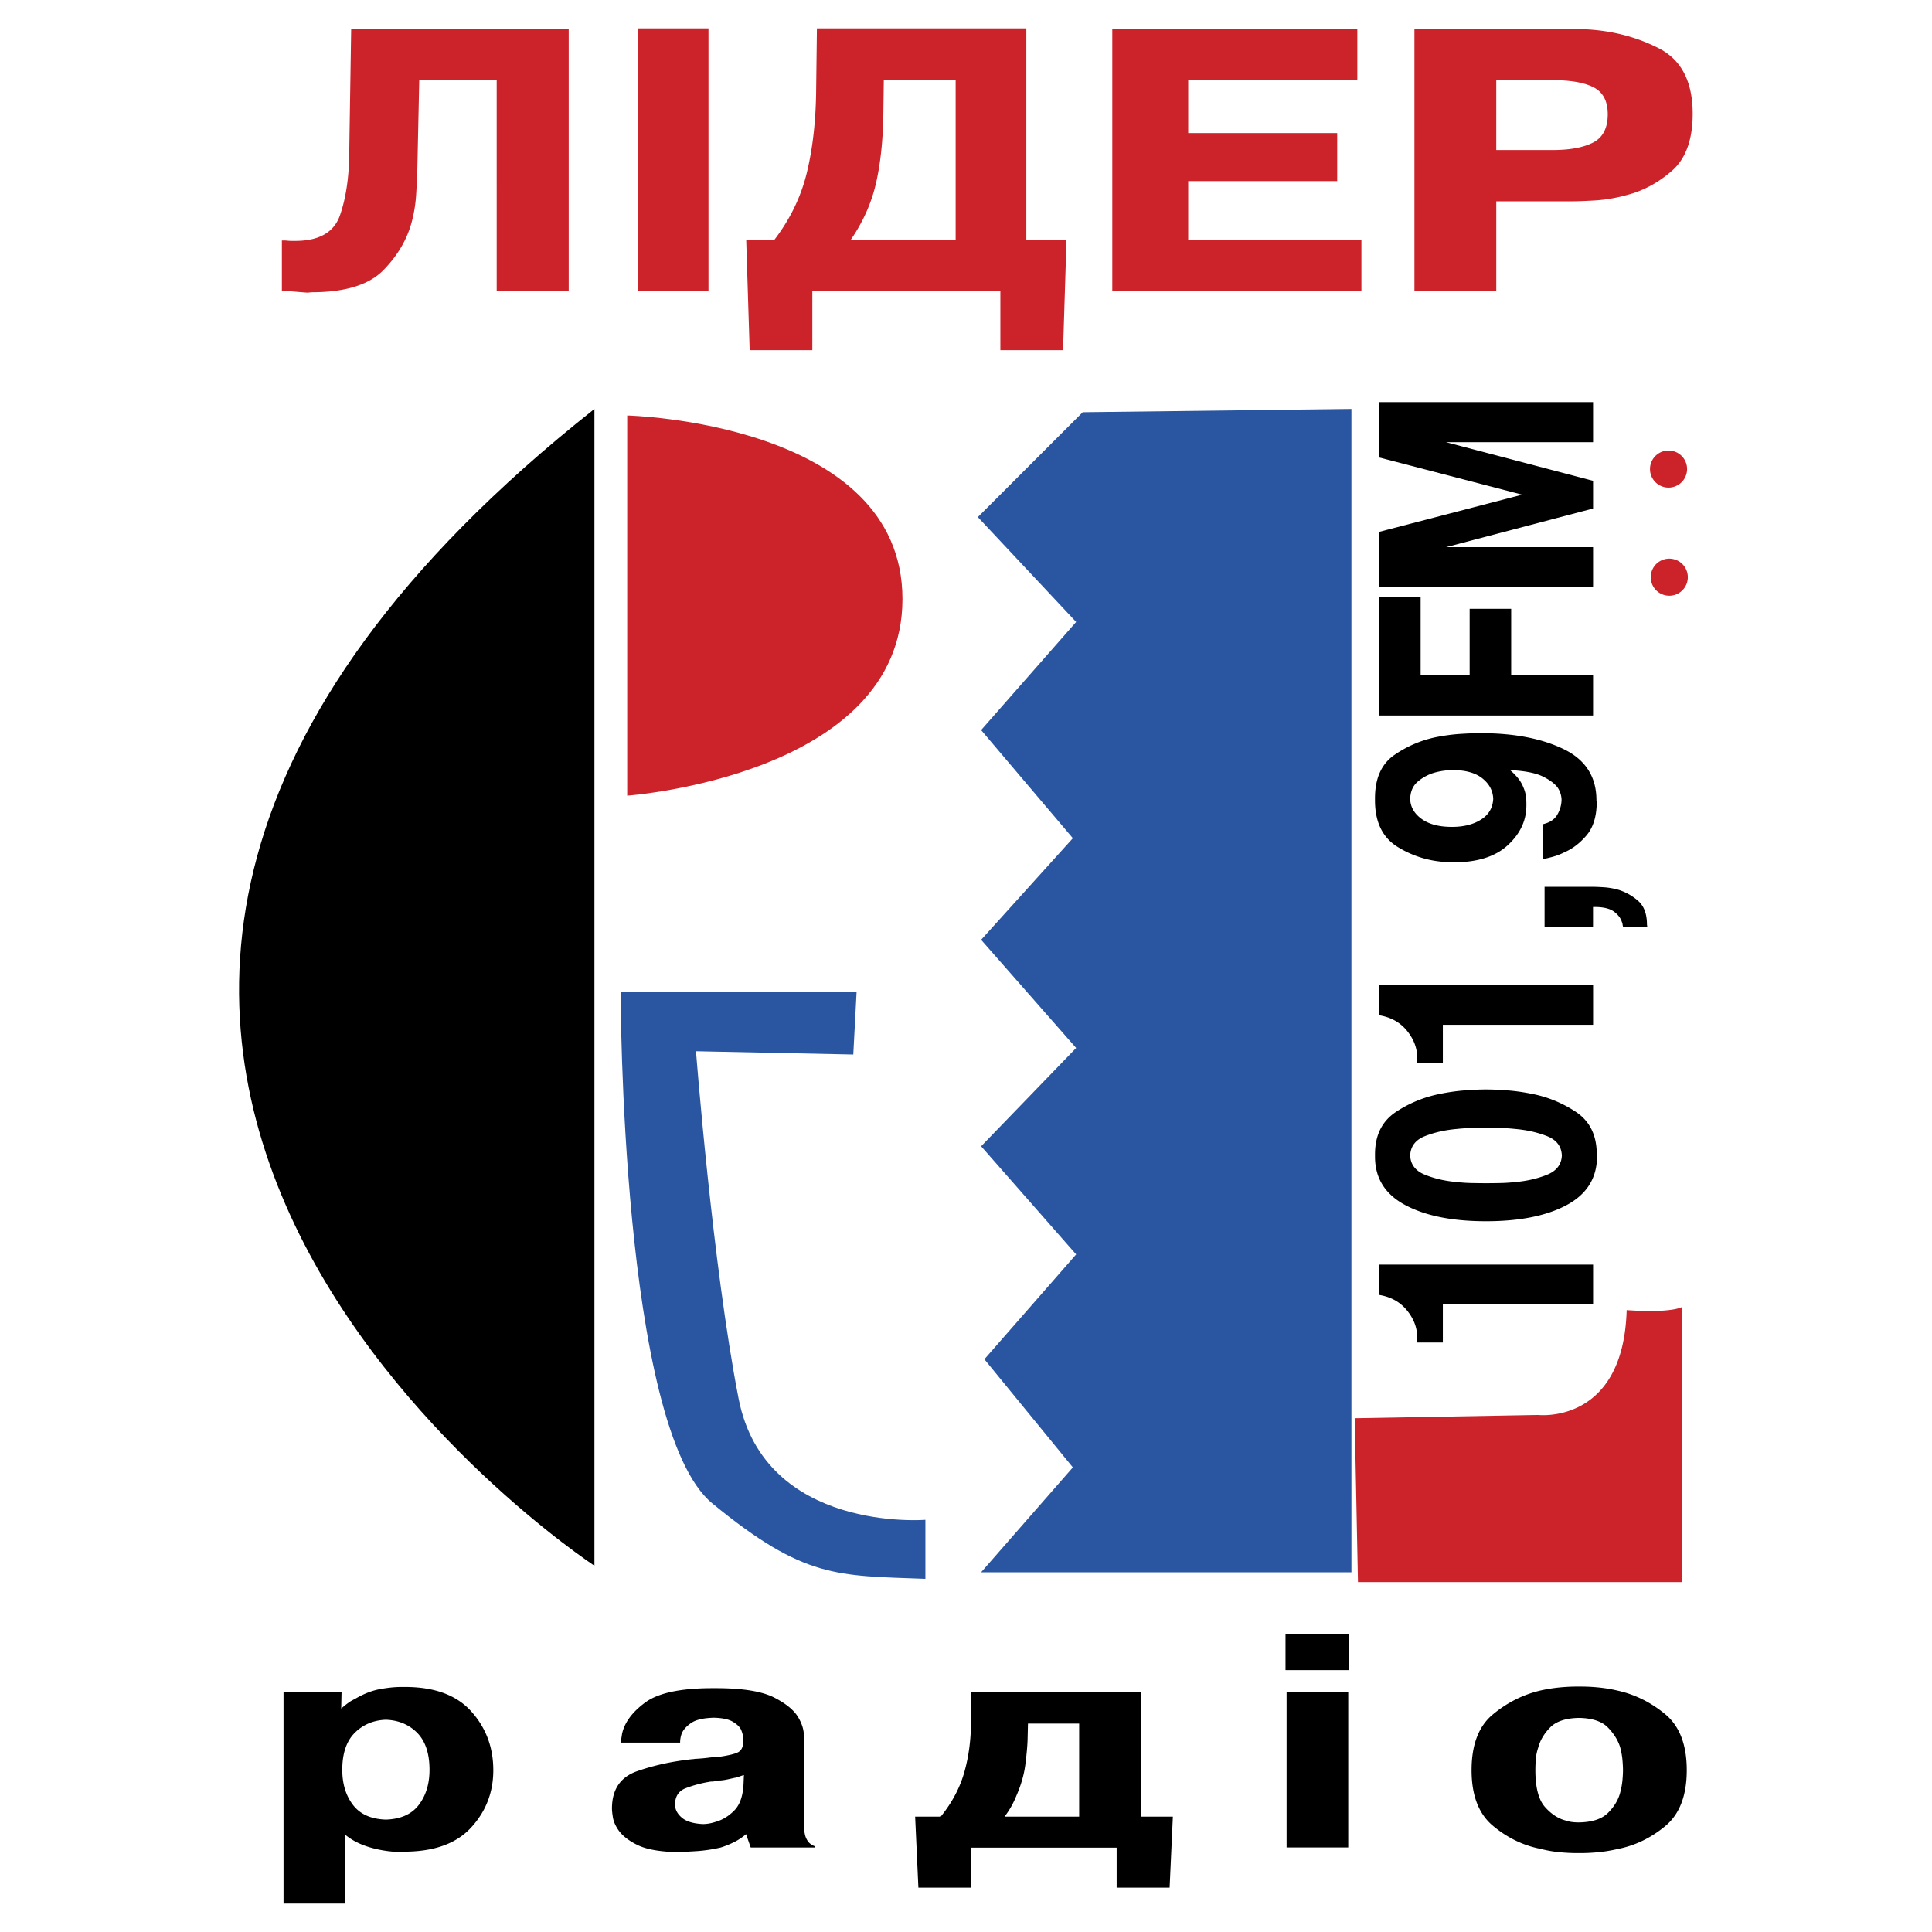 <svg xmlns="http://www.w3.org/2000/svg" width="2500" height="2500" viewBox="0 0 192.756 192.756"><g fill-rule="evenodd" clip-rule="evenodd"><path fill="#fff" d="M0 0h192.756v192.756H0V0z"/><path d="M59.306 40.801v115.41s-79.774-52.311 0-115.41z"/><path d="M62.576 41.454s27.463.654 27.463 18.31c0 17.655-27.463 19.617-27.463 19.617V41.454z" fill="#cc222a"/><path d="M85.461 98.996h-23.54s0 43.484 9.153 51.004c9.157 7.52 12.425 7.191 21.253 7.52v-5.887s-16.021 1.309-18.637-12.096c-2.616-13.404-4.249-34.656-4.249-34.656l15.692.328.328-6.213zM108.021 41.128L97.559 51.59l9.808 10.462-9.48 10.789 9.152 10.789-9.152 10.135 9.48 10.79-9.48 9.808 9.48 10.789-9.154 10.461 8.826 10.789-9.152 10.463h36.945V40.801l-26.811.327z" fill="#2a55a0"/><path d="M135.156 141.498l18.311-.326s8.5.98 8.826-10.463c4.576.328 5.559-.326 5.559-.326v27.463h-32.367l-.329-16.348zM28.123 23.996h.389c.208.025.396.038.565.038h.484c2.33-.025 3.786-.885 4.368-2.581.583-1.696.887-3.72.912-6.077l.196-12.501h21.702v26.169h-7.184V7.96h-7.726l-.195 9.125a92.897 92.897 0 0 1-.116 2.348 14.04 14.04 0 0 1-.425 2.661c-.467 1.786-1.418 3.41-2.854 4.871-1.437 1.463-3.823 2.193-7.164 2.193l-.387.04c-.389-.026-.797-.06-1.224-.096a14.06 14.06 0 0 0-1.341-.059v-5.047zM70.685 2.834V29.03h-7.053V2.834h7.053zM95.345 7.945v16.013H84.859c1.246-1.804 2.098-3.717 2.554-5.739.458-2.02.701-4.416.724-7.188l.04-3.086h7.168zm7.053 16.013V2.834H81.504l-.076 6.101c-.026 3.051-.331 5.796-.915 8.236-.585 2.44-1.678 4.702-3.279 6.787H74.45l.344 10.982h6.253v-5.91h18.76v5.91H106.061l.342-10.982h-4.005zM133.412 13.277v4.789h-14.865v5.898h17.281v5.078h-24.855V2.875H135.42v5.079h-16.873v5.323h14.865zM149.283 7.995h5.607c1.82 0 3.195.243 4.125.728.926.485 1.391 1.375 1.391 2.672 0 1.38-.486 2.322-1.457 2.823-.971.5-2.326.751-4.059.751h-5.607V7.995zm-7.724-5.12h-.441v26.174h8.166v-8.96h7.371c.617 0 1.432-.03 2.449-.088a15.49 15.49 0 0 0 3.156-.53c1.646-.412 3.162-1.219 4.545-2.427 1.383-1.206 2.074-3.105 2.074-5.695 0-3.208-1.125-5.383-3.377-6.531-2.248-1.146-4.727-1.78-7.436-1.9a4.947 4.947 0 0 0-.617-.043h-15.89z" fill="#cc222a"/><path d="M141.393 133.941v-.52c0-.959-.342-1.855-1.023-2.689-.68-.834-1.607-1.348-2.777-1.539v-3.021h21.35V130.143h-14.99v3.799h-2.56v-.001zM155.826 115.285c-.037.9-.537 1.545-1.496 1.928s-2.004.621-3.137.717c-.518.059-1.029.094-1.537.102-.51.01-.975.016-1.395.016-.424 0-.889-.006-1.396-.016a15.797 15.797 0 0 1-1.539-.102c-1.133-.096-2.178-.334-3.137-.717s-1.457-1.027-1.494-1.928c.037-.92.535-1.568 1.494-1.941.959-.375 2.014-.609 3.166-.709a17.752 17.752 0 0 1 1.523-.098 68.82 68.82 0 0 1 2.762 0c.498.01 1.01.043 1.525.098 1.15.1 2.205.334 3.164.709.96.373 1.46 1.021 1.497 1.941zm3.512.115l-.029-.232c0-1.898-.691-3.307-2.072-4.229a12.115 12.115 0 0 0-4.574-1.84c-.785-.154-1.562-.26-2.33-.316s-1.457-.088-2.07-.088c-.615 0-1.305.031-2.072.088s-1.543.162-2.332.316c-1.668.307-3.197.92-4.588 1.84-1.391.922-2.086 2.33-2.086 4.229v.232c0 2.146 1.008 3.758 3.021 4.832s4.699 1.611 8.057 1.611c3.355 0 6.037-.537 8.041-1.611s3.014-2.685 3.034-4.832zM141.393 106.041v-.521c0-.957-.342-1.852-1.023-2.688-.68-.834-1.607-1.35-2.777-1.541v-3.019h21.35v3.969h-14.99v3.801h-2.56v-.001zM154.102 92.448v-3.97h4.834c.23 0 .582.015 1.051.043.469.029.955.11 1.453.244a5.388 5.388 0 0 1 1.971 1.093c.604.518.906 1.314.906 2.388l.029.201h-2.418a1.208 1.208 0 0 1-.043-.216.76.76 0 0 0-.07-.244c-.117-.384-.379-.729-.793-1.037-.414-.306-1.059-.46-1.941-.46h-.145v1.957h-4.834v.001zM144.922 76.832c1.287 0 2.275.272 2.965.819.691.548 1.055 1.224 1.092 2.028-.037.903-.439 1.599-1.207 2.086-.768.49-1.736.735-2.906.735-1.305 0-2.318-.27-3.049-.807-.729-.537-1.102-1.198-1.121-1.985.02-.747.275-1.328.775-1.74a4.513 4.513 0 0 1 1.641-.879 7.1 7.1 0 0 1 1.81-.257zm8.976 8.658v.231c.307-.057.654-.138 1.037-.243a6.194 6.194 0 0 0 1.15-.448c.807-.344 1.539-.906 2.201-1.683.662-.776 1.002-1.865 1.021-3.265l-.029-.231c0-2.358-1.098-4.066-3.293-5.121s-4.945-1.581-8.244-1.581c-.594 0-1.264.023-2.014.071-.748.047-1.525.149-2.33.302a11.301 11.301 0 0 0-4.273 1.797c-1.295.894-1.941 2.336-1.941 4.33v.201c0 2.169.754 3.719 2.258 4.647a10.113 10.113 0 0 0 4.963 1.512c.098.018.197.028.303.028h.303c2.377 0 4.186-.57 5.422-1.712 1.238-1.139 1.855-2.46 1.855-3.956v-.23c0-.248-.018-.502-.057-.761a3.174 3.174 0 0 0-.229-.791 3.564 3.564 0 0 0-.504-.894 5.65 5.65 0 0 0-.848-.862c1.494.076 2.604.297 3.318.661.723.364 1.215.747 1.484 1.151.135.23.225.442.271.633.051.191.074.375.074.548a3.06 3.06 0 0 1-.447 1.495c-.277.46-.762.768-1.453.922v3.249h.002zM146.627 60.742h4.143v6.646h8.171v4h-21.349V59.534h4.144v7.854h4.891v-6.646zM144.268 54.59h14.673v3.997h-21.349V53.065l14.271-3.712-14.271-3.712v-5.524h21.349v4.001h-14.673l14.673 3.853v2.762l-14.673 3.857z"/><path d="M166.545 59.436a1.85 1.85 0 1 0 0-3.7 1.85 1.85 0 0 0 0 3.7zM166.545 48.647a1.85 1.85 0 0 0 0-3.697 1.85 1.85 0 1 0 0 3.697z" fill="#cc222a"/><path d="M34.149 176.58c0-1.631.413-2.859 1.24-3.688.827-.826 1.865-1.264 3.111-1.312 1.272.049 2.313.486 3.13 1.312.814.828 1.223 2.057 1.223 3.688 0 1.391-.355 2.555-1.063 3.488-.706.934-1.802 1.428-3.29 1.475-1.485-.047-2.583-.541-3.291-1.475-.707-.933-1.06-2.097-1.06-3.488zm-5.503-7.768h-.358v21.109h6.15v-6.869c.671.553 1.492.973 2.463 1.258.971.287 1.982.443 3.039.469l.36-.037c2.997 0 5.23-.801 6.705-2.408 1.475-1.605 2.212-3.512 2.212-5.717 0-2.279-.731-4.232-2.194-5.863-1.462-1.631-3.667-2.445-6.615-2.445h-.362c-.671 0-1.407.078-2.211.232-.804.156-1.624.486-2.463.99-.216.096-.438.227-.666.395s-.449.348-.664.541l.035-1.654h-5.431v-.001zM74.186 177.926c-.049 1.223-.355 2.121-.917 2.697-.565.576-1.194.959-1.891 1.15a4.3 4.3 0 0 1-.646.162c-.216.035-.42.053-.612.053-.959-.047-1.661-.262-2.104-.646-.443-.383-.666-.816-.666-1.295 0-.814.354-1.361 1.062-1.637a12.057 12.057 0 0 1 2.32-.629c.096-.023.196-.035.306-.035.106 0 .209-.012.305-.037a2.6 2.6 0 0 1 .575-.073c.241-.023.469-.059.684-.107.216-.047.432-.094.647-.145.169-.023.332-.066.486-.125.156-.061.317-.113.485-.162l-.034.829zm-6.69-4.063h.36c0-.146.01-.289.035-.434.025-.145.06-.287.109-.432.143-.383.455-.742.934-1.078.48-.338 1.247-.516 2.302-.541.839.025 1.463.156 1.87.398.407.238.683.5.827.789.071.168.126.33.163.486.035.156.053.279.053.377v.432c-.025.479-.198.801-.522.969-.324.168-.988.324-1.996.469-.288 0-.611.023-.97.072-.359.045-.756.082-1.188.105-.073 0-.138.006-.198.018a.874.874 0 0 1-.198.02c-2.015.215-3.854.617-5.521 1.203-1.667.588-2.5 1.83-2.5 3.723 0 .193.03.48.09.863.06.385.223.781.486 1.188.384.6 1.035 1.129 1.958 1.582.924.455 2.321.695 4.19.721l.361-.037c.216 0 .689-.025 1.42-.072a14.956 14.956 0 0 0 2.354-.359c.455-.143.9-.324 1.331-.539a5.67 5.67 0 0 0 1.187-.791l.466 1.33h6.438v-.107c-.335-.121-.58-.295-.736-.521s-.259-.475-.306-.736a3.353 3.353 0 0 1-.055-.379 5.028 5.028 0 0 1-.017-.379v-.43-.252c-.025-.023-.036-.043-.036-.055v-.055-.107-.143l.071-7.086v-.07c0-.289-.023-.666-.071-1.133-.048-.467-.216-.953-.503-1.457-.409-.744-1.224-1.426-2.445-2.051-1.224-.621-3.154-.934-5.793-.934h-.359c-3.187 0-5.429.479-6.725 1.438s-2.061 2.002-2.302 3.129c-.023.168-.046.318-.071.449s-.035.27-.035.416h5.542v.001zM107.668 171.967v9.279h-7.445c.24-.312.457-.635.646-.969.191-.338.361-.684.506-1.045.479-1.08.783-2.121.916-3.127.131-1.01.207-1.848.232-2.52l.037-1.619h5.108v.001zm-16.364 9.279l.324 7.086h5.285v-3.99h14.495v3.99h5.285l.324-7.086h-3.201V168.84H96.878v2.877c0 1.824-.223 3.52-.665 5.088-.445 1.572-1.229 3.053-2.357 4.441h-2.552zM134.514 168.822v15.5h-6.15v-15.5h6.15zm-6.258-5.826h6.33v3.631h-6.33v-3.631zM157.537 181.824c-.217 0-.434-.01-.648-.035a2.893 2.893 0 0 1-.648-.145c-.766-.189-1.469-.646-2.104-1.365s-.953-1.943-.953-3.668c0-.289.012-.629.035-1.025.027-.395.109-.809.254-1.242.191-.717.586-1.383 1.186-1.996.598-.609 1.559-.928 2.879-.951 1.316.023 2.277.342 2.875.951.6.613 1.008 1.268 1.225 1.961.117.432.195.854.232 1.26.035.406.055.754.055 1.043 0 .287-.02.629-.055 1.025a7.318 7.318 0 0 1-.232 1.24c-.193.721-.594 1.385-1.207 1.996-.613.611-1.577.928-2.894.951zm-.182 3.059h.359c.551 0 1.139-.029 1.762-.09a14.501 14.501 0 0 0 1.873-.307c1.748-.334 3.344-1.096 4.781-2.285 1.438-1.184 2.158-3.051 2.158-5.59 0-2.541-.721-4.406-2.158-5.592-1.438-1.188-3.033-1.973-4.781-2.355a14.501 14.501 0 0 0-1.873-.307 18.088 18.088 0 0 0-1.762-.088h-.359c-.553 0-1.139.027-1.762.088-.625.061-1.26.162-1.906.307-1.729.406-3.305 1.197-4.729 2.373-1.43 1.174-2.139 3.033-2.139 5.574 0 2.518.709 4.369 2.139 5.557 1.424 1.186 2.99 1.945 4.691 2.283.648.166 1.289.281 1.926.342.636.061 1.228.09 1.78.09z"/></g></svg>
